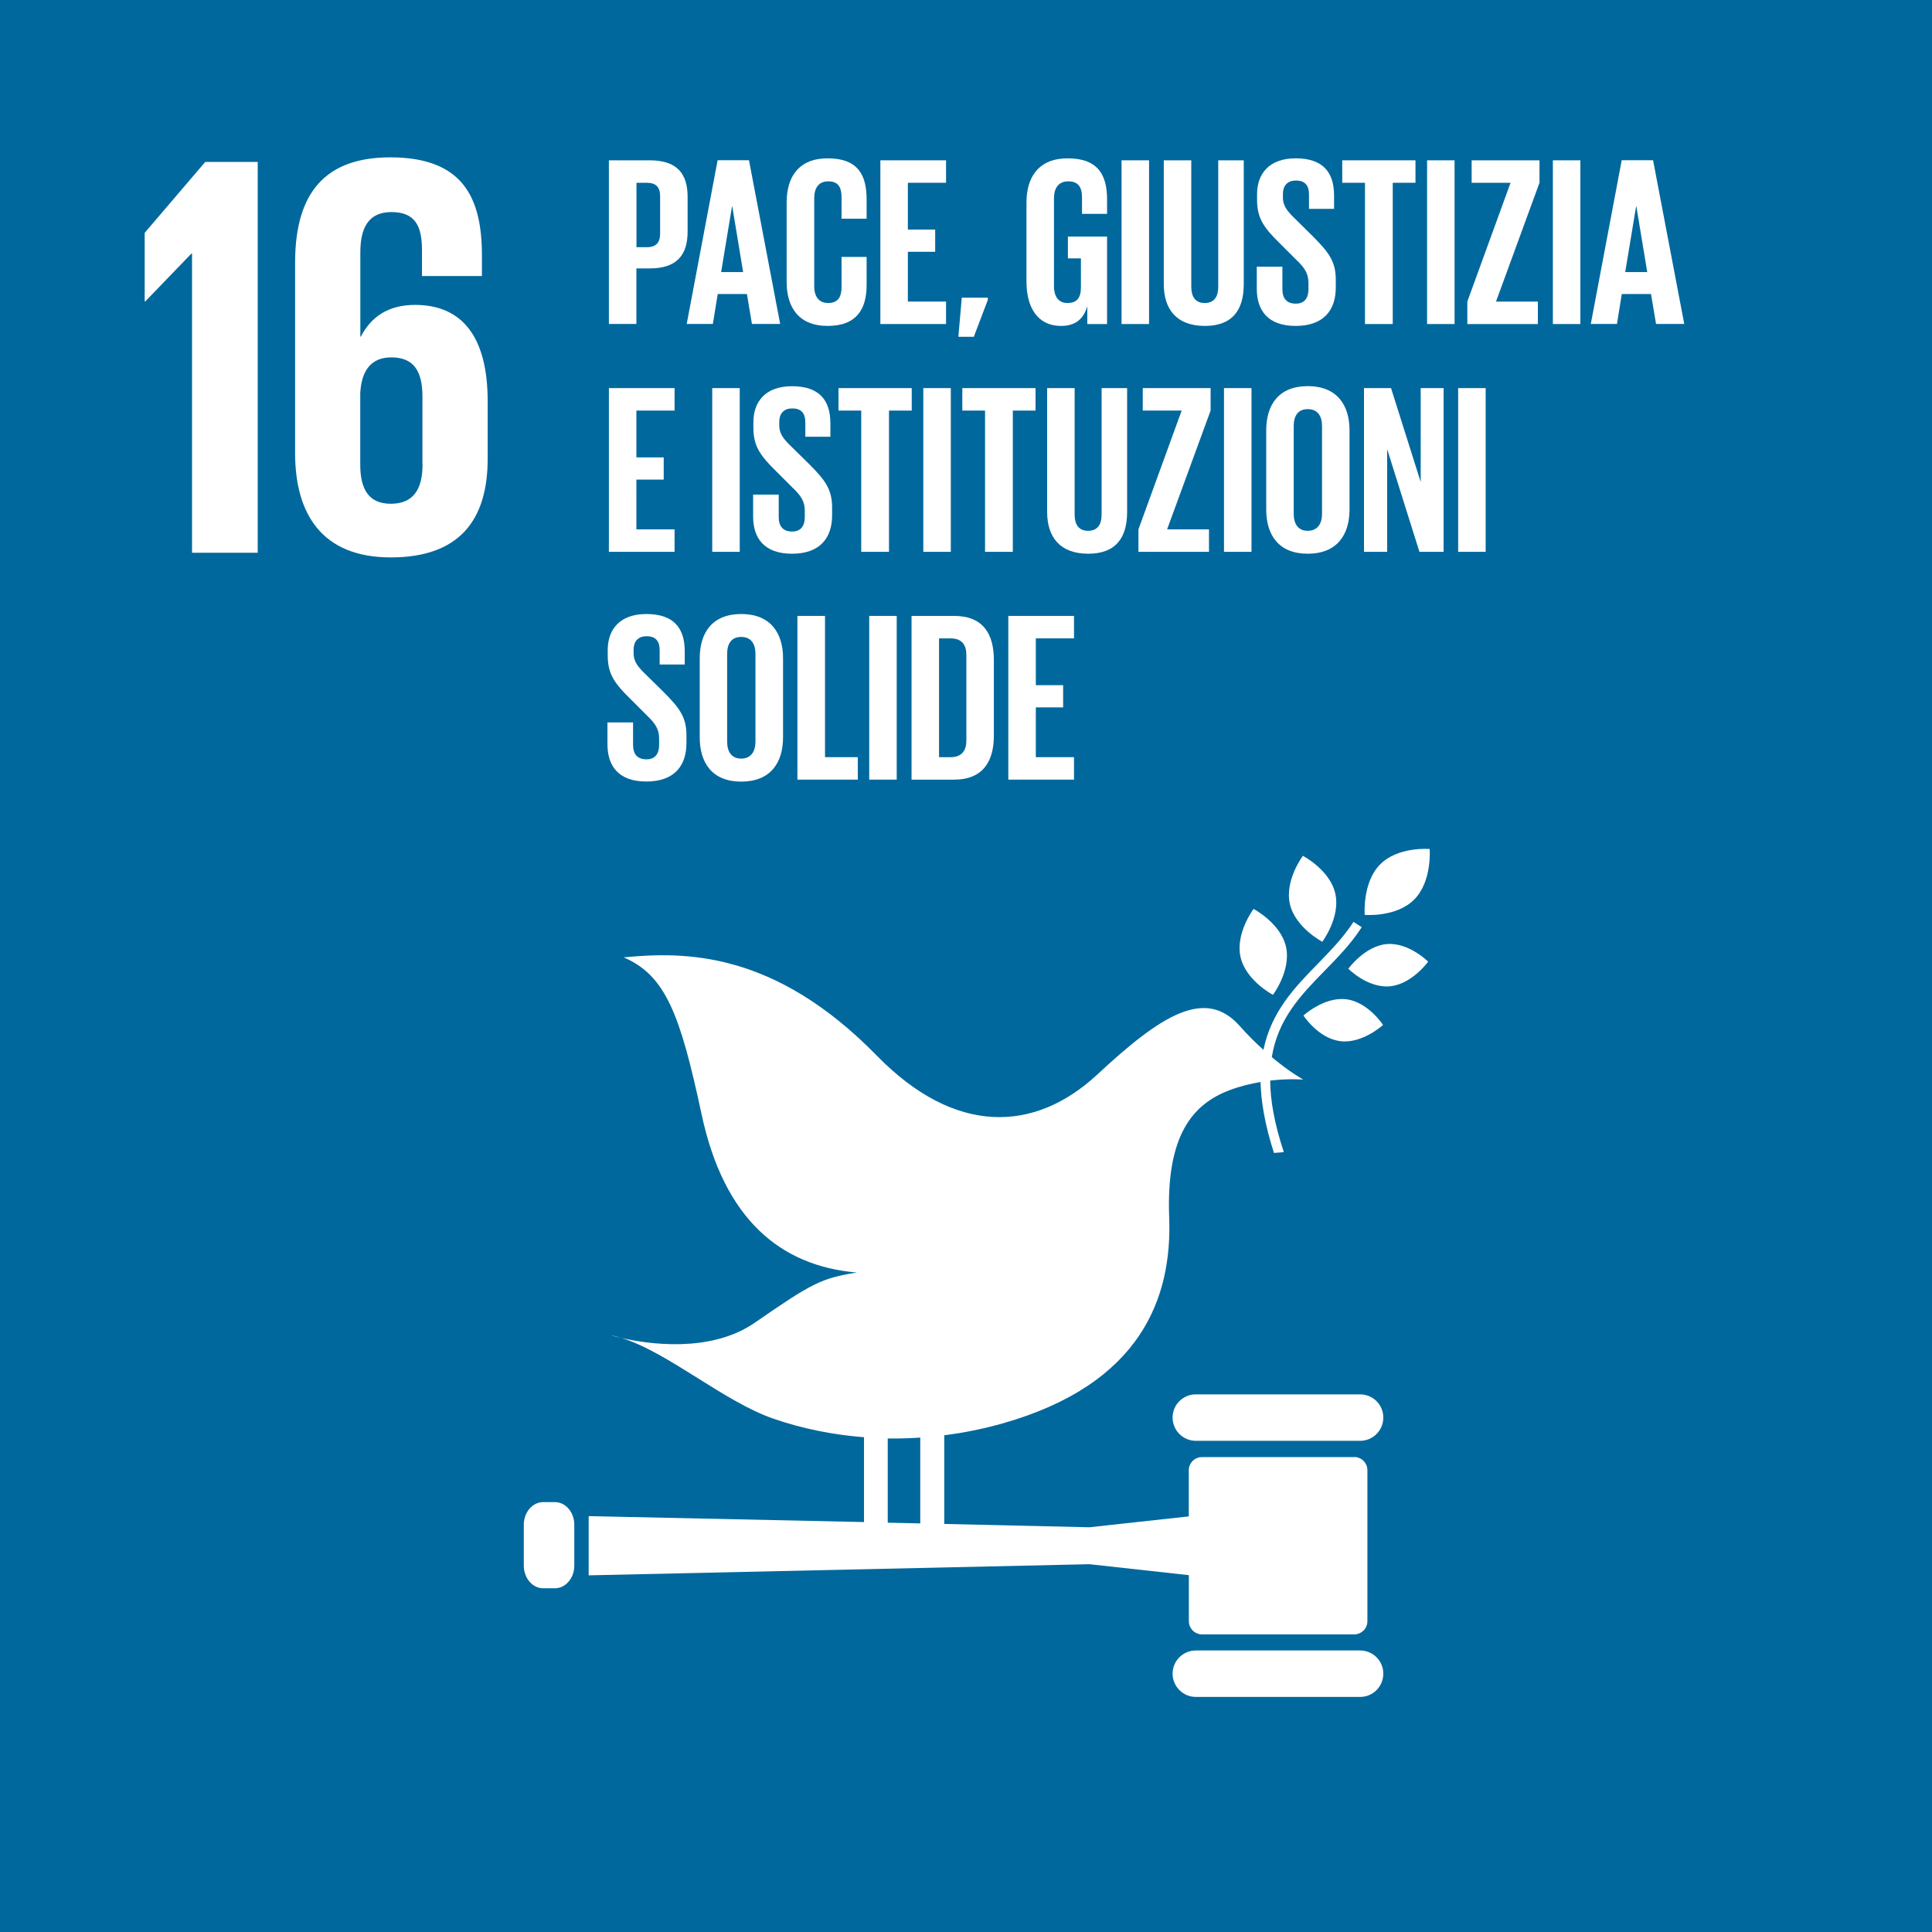 <?xml version="1.0" encoding="UTF-8"?>
<svg id="Layer_1" data-name="Layer 1" xmlns="http://www.w3.org/2000/svg" viewBox="0 0 215 215">
  <defs>
    <style>
      .cls-1 {
        fill: #fff;
      }

      .cls-1, .cls-2 {
        stroke-width: 0px;
      }

      .cls-2 {
        fill: #00689d;
      }
    </style>
  </defs>
  <rect class="cls-2" x="-.5" y="-.41" width="216" height="216.06"/>
  <path class="cls-1" d="M16.1,25.91v7.63h.07l5.13-5.32h.07v33.29h7.31V18.02h-5.84l-6.74,7.89Z"/>
  <path class="cls-1" d="M47.02,51.7c0,2.76-1.03,4.36-3.53,4.36s-3.4-1.67-3.4-4.36v-7.95c.13-2.44,1.15-3.98,3.46-3.98,2.5,0,3.46,1.54,3.46,4.36v7.57ZM54.27,51.06v-6.42c0-7.12-2.82-10.71-8.08-10.71-3.08,0-4.94,1.41-6.03,3.53h-.06v-9.37c0-2.63.83-4.49,3.46-4.49s3.4,1.54,3.4,4.23v2.89h6.67v-2.31c0-6.42-2.12-10.9-10.2-10.9s-10.59,4.94-10.59,11.74v21.17c0,6.73,2.95,11.61,10.65,11.61s10.78-4.23,10.78-10.97Z"/>
  <path class="cls-1" d="M144.99,95.24s-2.04,2.71-1.45,5.35c.6,2.64,3.61,4.21,3.61,4.21,0,0,2.04-2.71,1.45-5.35-.59-2.64-3.61-4.21-3.61-4.21Z"/>
  <path class="cls-1" d="M141.66,110.71s2.04-2.71,1.45-5.35c-.6-2.64-3.61-4.21-3.61-4.21,0,0-2.04,2.71-1.45,5.35.6,2.64,3.61,4.21,3.61,4.21Z"/>
  <path class="cls-1" d="M150.05,107.81s2.15,2.17,4.61,1.95c2.45-.22,4.27-2.74,4.27-2.74,0,0-2.15-2.17-4.61-1.96-2.45.22-4.27,2.74-4.27,2.74Z"/>
  <path class="cls-1" d="M153.58,96.2c-2,2.03-1.71,5.61-1.71,5.61,0,0,3.52.31,5.52-1.72,2-2.02,1.71-5.61,1.71-5.61,0,0-3.52-.31-5.52,1.72Z"/>
  <path class="cls-1" d="M149.17,115.87c2.45.29,4.74-1.81,4.74-1.81,0,0-1.67-2.57-4.11-2.86-2.45-.29-4.75,1.81-4.75,1.81,0,0,1.67,2.57,4.11,2.85Z"/>
  <path class="cls-1" d="M151.36,155.17h-18.28c-1.43,0-2.59,1.15-2.59,2.58s1.16,2.59,2.59,2.59h18.28c1.43,0,2.58-1.16,2.58-2.59s-1.16-2.58-2.58-2.58Z"/>
  <path class="cls-1" d="M151.36,183.67h-18.28c-1.43,0-2.59,1.16-2.59,2.58s1.16,2.59,2.59,2.59h18.28c1.43,0,2.58-1.16,2.58-2.59s-1.16-2.58-2.58-2.58Z"/>
  <path class="cls-1" d="M69.17,148.9c-.43-.13-.85-.25-1.27-.33,0,0,.47.15,1.27.33Z"/>
  <path class="cls-1" d="M98.79,160.08c1.2.02,2.41-.02,3.62-.1v9.55l-3.62-.08v-9.37ZM150.69,162.15h-16.93c-.81,0-1.47.66-1.47,1.47v5.13l-11.06,1.21-16.15-.37v-9.87c2.15-.27,4.29-.7,6.43-1.3,15.55-4.39,18.94-14.07,18.6-22.96-.34-9.06,2.56-12.57,6.72-14.14,1.19-.45,2.37-.73,3.45-.91.05,2.22.5,4.81,1.49,7.89.37-.02.74-.05,1.1-.09-1.05-3.15-1.5-5.74-1.52-7.96,2.15-.25,3.69-.11,3.69-.11,0,0-1.46-.78-3.51-2.5.7-4.29,3.25-6.92,5.89-9.62,1.45-1.48,2.94-3.01,4.12-4.84l-.92-.59c-1.11,1.73-2.58,3.22-3.98,4.67-2.57,2.63-5.16,5.31-6.04,9.57-.83-.75-1.74-1.64-2.66-2.68-3.83-4.3-8.77-1.14-15.81,5.41-7.04,6.55-15.9,6.77-24.54-2.07-11.41-11.68-21.36-11.61-28.19-10.95,4.67,1.99,6.3,6.35,8.67,17.44,2.48,11.63,8.72,16.9,17.27,17.63-3.96.64-4.99,1.19-11.35,5.59-4.97,3.43-11.97,2.35-14.8,1.7,5.21,1.62,11.37,7.08,16.89,8.98,3.21,1.11,6.6,1.79,10.07,2.06v9.44l-30.64-.66v6.59l55.73-1.24,11.06,1.22v5.12c0,.81.66,1.47,1.47,1.47h16.93c.81,0,1.47-.66,1.47-1.47v-16.8c0-.81-.66-1.47-1.47-1.47Z"/>
  <path class="cls-1" d="M63.91,174.23c0,1.39-.97,2.52-2.16,2.52h-1.3c-1.19,0-2.16-1.13-2.16-2.52v-4.55c0-1.39.97-2.52,2.16-2.52h1.3c1.19,0,2.16,1.12,2.16,2.52v4.55Z"/>
  <path class="cls-1" d="M70.83,20.34v7.17h1.13c1.05,0,1.5-.51,1.5-1.5v-4.19c0-.99-.46-1.48-1.5-1.48h-1.13ZM67.76,17.84h4.54c3.09,0,4.22,1.53,4.22,4.08v3.84c0,2.55-1.13,4.11-4.22,4.11h-1.48v6.18h-3.06v-18.22Z"/>
  <path class="cls-1" d="M80.26,30.28h2.44l-1.21-7.31h-.03l-1.21,7.31ZM76.42,36.05l3.44-18.22h3.49l3.47,18.22h-3.14l-.56-3.33h-3.25l-.54,3.33h-2.9Z"/>
  <path class="cls-1" d="M87.54,31.35v-8.81c0-2.85,1.34-4.92,4.57-4.92,3.39,0,4.33,1.88,4.33,4.57v2.15h-2.79v-2.39c0-1.13-.38-1.77-1.48-1.77s-1.56.78-1.56,1.88v9.78c0,1.1.46,1.88,1.56,1.88s1.48-.7,1.48-1.77v-3.36h2.79v3.14c0,2.61-1.07,4.54-4.33,4.54s-4.57-2.1-4.57-4.92Z"/>
  <path class="cls-1" d="M97.97,17.84h7.31v2.5h-4.25v5.21h3.04v2.47h-3.04v5.54h4.25v2.5h-7.31v-18.22Z"/>
  <path class="cls-1" d="M109.93,33.37l-1.56,4.11h-1.72l.38-4.35h2.9v.24Z"/>
  <path class="cls-1" d="M118.85,26.33h4.35v9.73h-2.2v-1.99c-.4,1.37-1.26,2.2-2.93,2.2-2.63,0-3.84-2.1-3.84-4.92v-8.81c0-2.85,1.37-4.92,4.59-4.92,3.39,0,4.38,1.88,4.38,4.57v1.61h-2.79v-1.85c0-1.13-.43-1.77-1.53-1.77s-1.59.78-1.59,1.88v9.78c0,1.1.46,1.88,1.5,1.88s1.5-.56,1.5-1.75v-3.22h-1.45v-2.42Z"/>
  <rect class="cls-1" x="124.81" y="17.84" width="3.06" height="18.22"/>
  <path class="cls-1" d="M138.41,17.84v13.78c0,2.82-1.21,4.65-4.33,4.65s-4.57-1.83-4.57-4.65v-13.78h3.06v14.08c0,1.07.43,1.8,1.5,1.8s1.5-.73,1.5-1.8v-14.08h2.82Z"/>
  <path class="cls-1" d="M139.86,32.13v-2.45h2.85v2.5c0,1.02.46,1.61,1.5,1.61.97,0,1.4-.64,1.4-1.61v-.7c0-1.05-.43-1.69-1.37-2.58l-1.8-1.8c-1.75-1.72-2.55-2.77-2.55-4.86v-.62c0-2.26,1.32-4,4.3-4s4.27,1.5,4.27,4.14v1.48h-2.79v-1.59c0-1.05-.48-1.56-1.45-1.56-.86,0-1.45.48-1.45,1.5v.38c0,1.02.56,1.61,1.45,2.47l1.96,1.94c1.67,1.69,2.47,2.71,2.47,4.73v.89c0,2.5-1.34,4.27-4.46,4.27s-4.33-1.75-4.33-4.14Z"/>
  <path class="cls-1" d="M149.38,17.84h8.14v2.5h-2.53v15.72h-3.09v-15.72h-2.53v-2.5Z"/>
  <rect class="cls-1" x="158.81" y="17.84" width="3.06" height="18.22"/>
  <path class="cls-1" d="M166.49,33.56h4.65v2.5h-7.85v-2.5l4.81-13.22h-4.33v-2.5h7.55v2.5l-4.84,13.22Z"/>
  <rect class="cls-1" x="172.81" y="17.84" width="3.06" height="18.22"/>
  <path class="cls-1" d="M180.87,30.28h2.44l-1.21-7.31h-.03l-1.21,7.31ZM177.03,36.05l3.44-18.22h3.49l3.47,18.22h-3.14l-.56-3.33h-3.25l-.54,3.33h-2.9Z"/>
  <path class="cls-1" d="M67.76,43.19h7.31v2.5h-4.25v5.21h3.04v2.47h-3.04v5.54h4.25v2.5h-7.31v-18.22Z"/>
  <rect class="cls-1" x="79.26" y="43.19" width="3.06" height="18.22"/>
  <path class="cls-1" d="M83.81,57.48v-2.44h2.85v2.5c0,1.02.46,1.61,1.5,1.61.97,0,1.4-.64,1.4-1.61v-.7c0-1.05-.43-1.69-1.37-2.58l-1.8-1.8c-1.75-1.72-2.55-2.77-2.55-4.86v-.62c0-2.26,1.32-4,4.3-4s4.27,1.5,4.27,4.14v1.48h-2.79v-1.59c0-1.05-.48-1.56-1.45-1.56-.86,0-1.45.48-1.45,1.5v.38c0,1.02.56,1.61,1.45,2.47l1.96,1.93c1.67,1.69,2.47,2.71,2.47,4.73v.89c0,2.5-1.34,4.27-4.46,4.27s-4.33-1.75-4.33-4.14Z"/>
  <path class="cls-1" d="M93.32,43.19h8.14v2.5h-2.53v15.72h-3.09v-15.72h-2.53v-2.5Z"/>
  <rect class="cls-1" x="102.75" y="43.19" width="3.06" height="18.22"/>
  <path class="cls-1" d="M107.1,43.19h8.14v2.5h-2.53v15.72h-3.09v-15.72h-2.53v-2.5Z"/>
  <path class="cls-1" d="M125.43,43.19v13.78c0,2.82-1.21,4.65-4.33,4.65s-4.57-1.83-4.57-4.65v-13.78h3.06v14.08c0,1.07.43,1.8,1.5,1.8s1.5-.73,1.5-1.8v-14.08h2.82Z"/>
  <path class="cls-1" d="M129.89,58.91h4.65v2.5h-7.85v-2.5l4.81-13.22h-4.33v-2.5h7.55v2.5l-4.84,13.22Z"/>
  <rect class="cls-1" x="136.21" y="43.19" width="3.06" height="18.22"/>
  <path class="cls-1" d="M147.12,57.19v-9.78c0-1.1-.48-1.88-1.59-1.88s-1.56.78-1.56,1.88v9.78c0,1.1.48,1.88,1.56,1.88s1.59-.78,1.59-1.88ZM140.91,56.7v-8.81c0-2.85,1.4-4.92,4.62-4.92s4.65,2.07,4.65,4.92v8.81c0,2.82-1.4,4.92-4.65,4.92s-4.62-2.1-4.62-4.92Z"/>
  <path class="cls-1" d="M154.37,49.96v11.45h-2.58v-18.22h3.01l3.3,10.45v-10.45h2.55v18.22h-2.69l-3.6-11.45Z"/>
  <rect class="cls-1" x="162.27" y="43.19" width="3.06" height="18.22"/>
  <path class="cls-1" d="M67.6,82.83v-2.44h2.85v2.5c0,1.02.46,1.61,1.5,1.61.97,0,1.4-.64,1.4-1.61v-.7c0-1.05-.43-1.69-1.37-2.58l-1.8-1.8c-1.75-1.72-2.55-2.77-2.55-4.86v-.62c0-2.26,1.32-4,4.3-4s4.27,1.5,4.27,4.14v1.48h-2.79v-1.59c0-1.05-.48-1.56-1.45-1.56-.86,0-1.45.48-1.45,1.5v.38c0,1.02.56,1.61,1.45,2.47l1.96,1.93c1.67,1.69,2.47,2.71,2.47,4.73v.89c0,2.5-1.34,4.27-4.46,4.27s-4.33-1.75-4.33-4.14Z"/>
  <path class="cls-1" d="M84.07,82.54v-9.78c0-1.1-.48-1.88-1.59-1.88s-1.56.78-1.56,1.88v9.78c0,1.1.48,1.88,1.56,1.88s1.59-.78,1.59-1.88ZM77.87,82.06v-8.81c0-2.85,1.4-4.92,4.62-4.92s4.65,2.07,4.65,4.92v8.81c0,2.82-1.4,4.92-4.65,4.92s-4.62-2.1-4.62-4.92Z"/>
  <path class="cls-1" d="M88.75,68.54h3.06v15.72h3.65v2.5h-6.72v-18.22Z"/>
  <rect class="cls-1" x="96.73" y="68.54" width="3.06" height="18.22"/>
  <path class="cls-1" d="M105.79,84.26c1.26,0,1.75-.75,1.75-1.85v-9.54c0-1.07-.48-1.83-1.75-1.83h-1.29v13.22h1.29ZM110.6,73.43v8.44c0,2.79-1.16,4.89-4.43,4.89h-4.73v-18.22h4.73c3.28,0,4.43,2.07,4.43,4.89Z"/>
  <path class="cls-1" d="M112.21,68.54h7.31v2.5h-4.25v5.21h3.04v2.47h-3.04v5.54h4.25v2.5h-7.31v-18.22Z"/>
</svg>